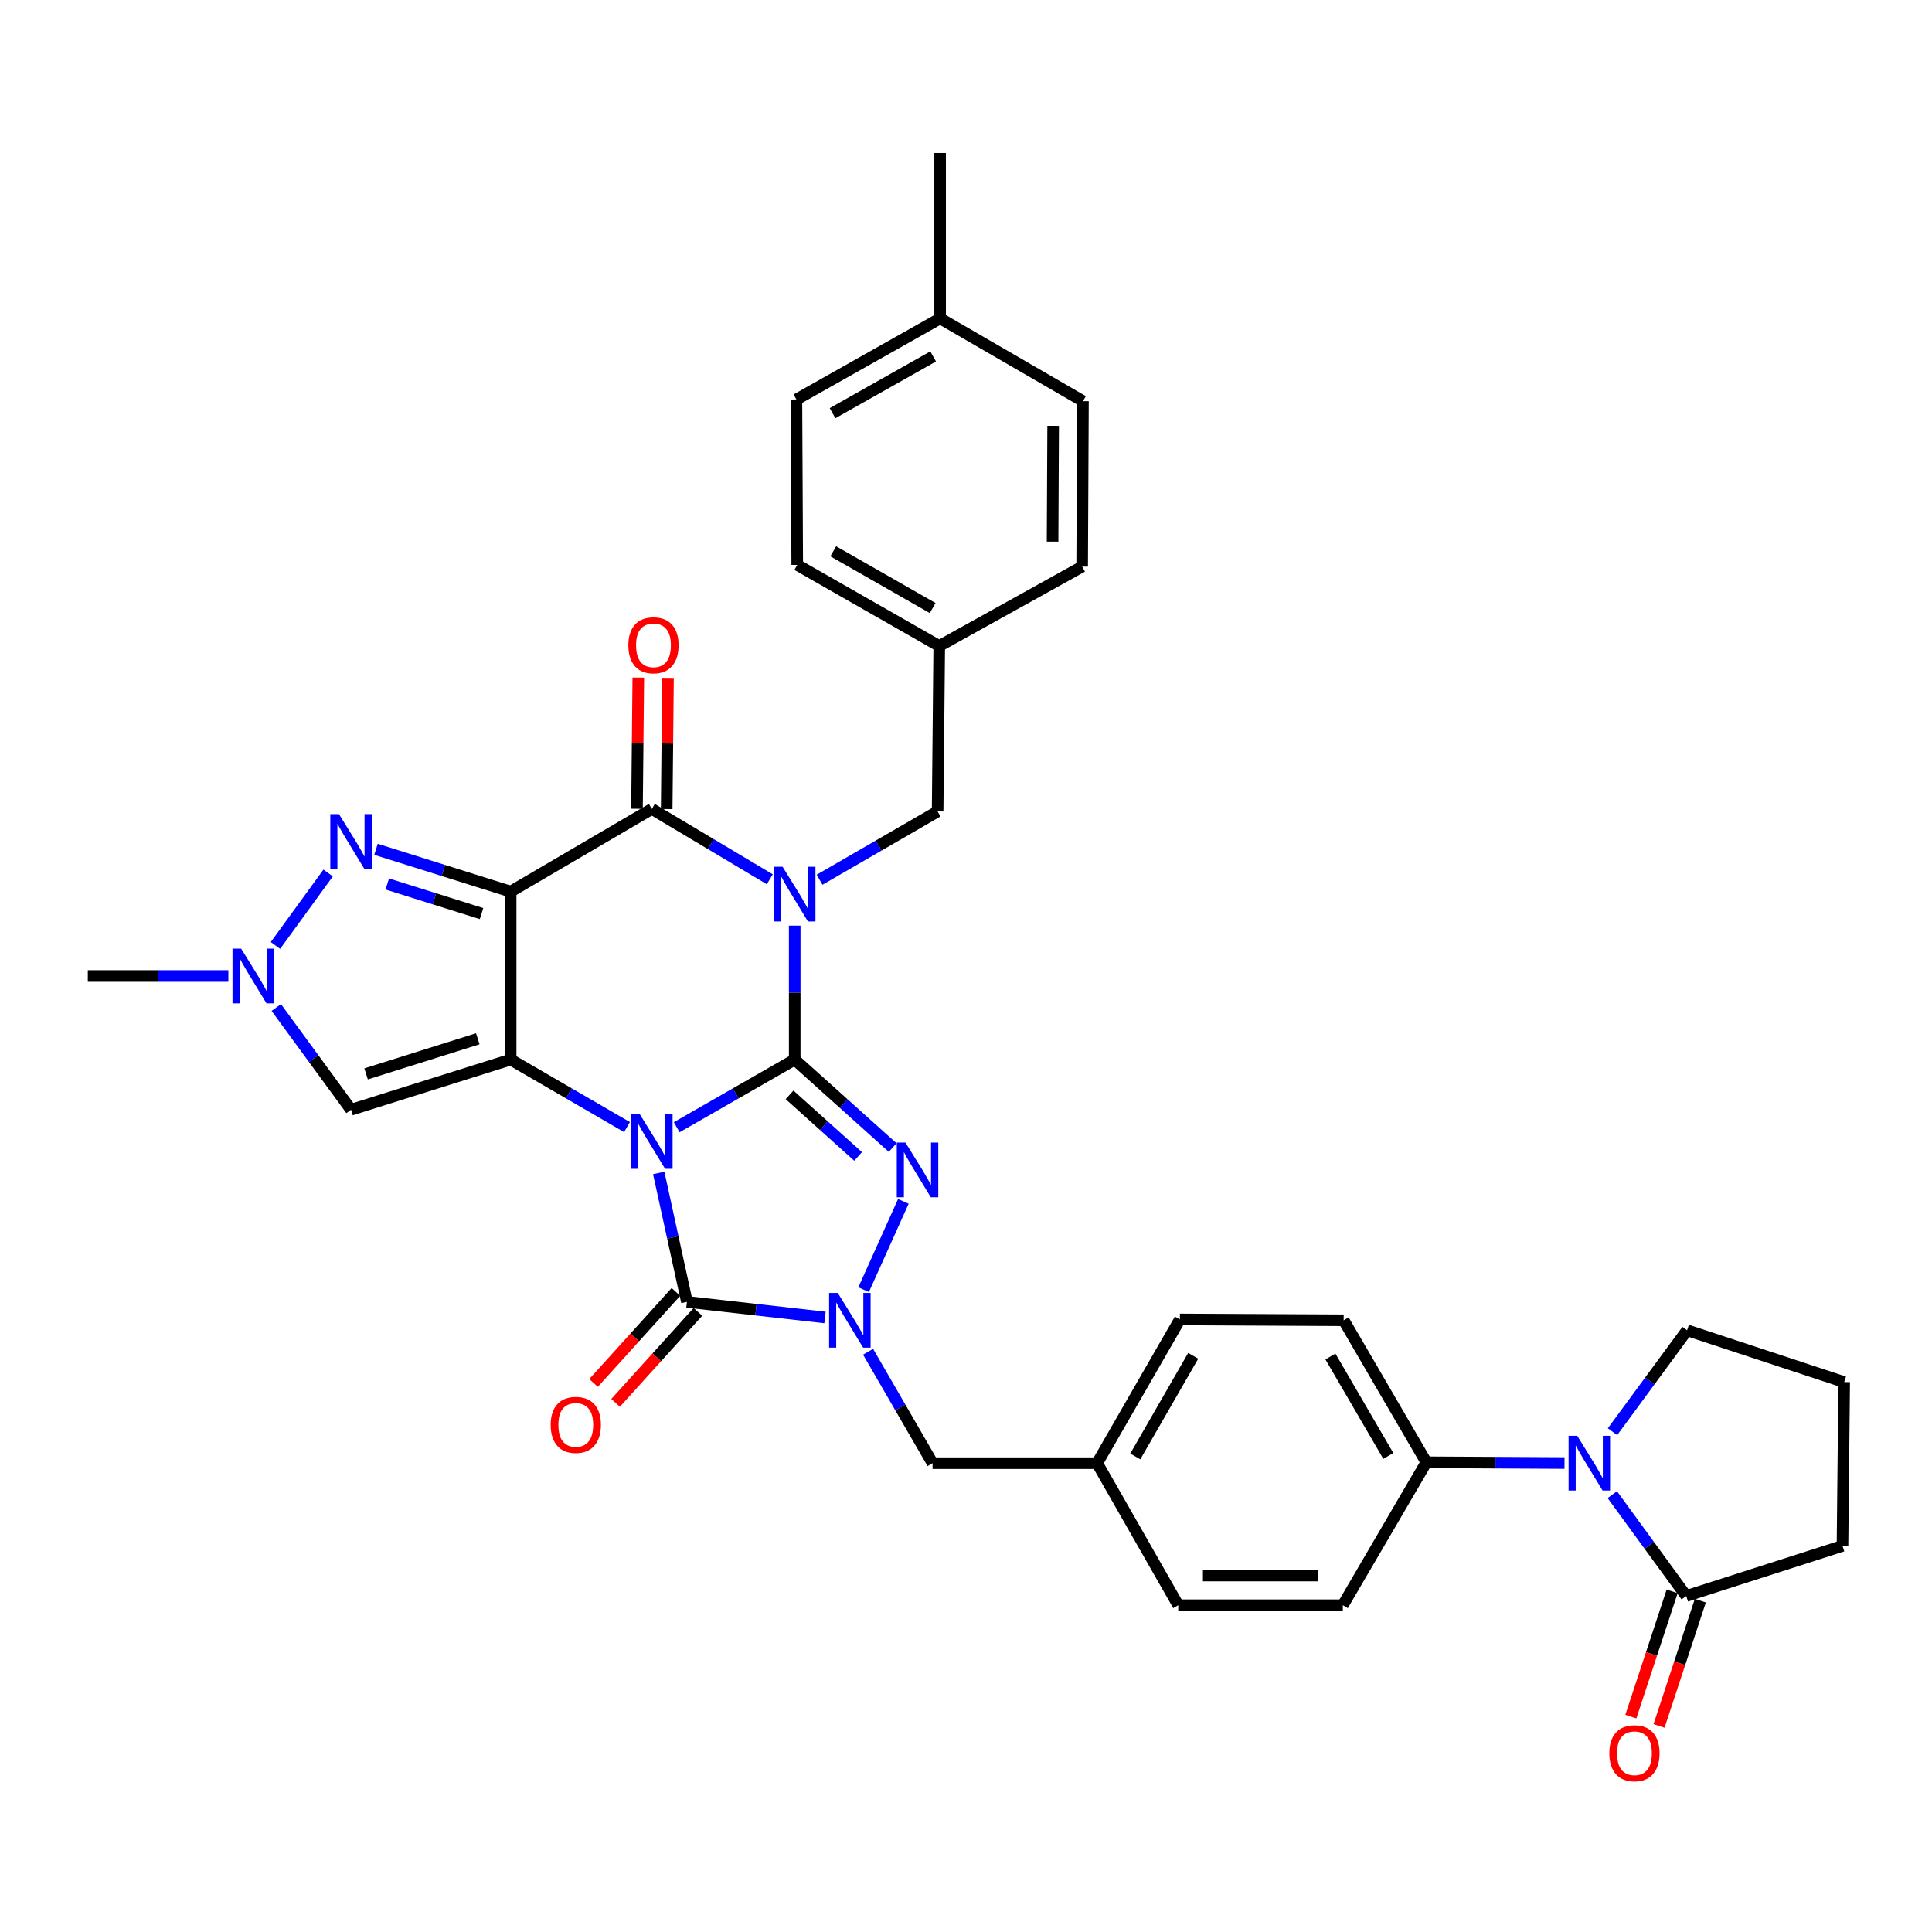 <?xml version='1.0' encoding='iso-8859-1'?>
<svg version='1.1' baseProfile='full'
              xmlns='http://www.w3.org/2000/svg'
                      xmlns:rdkit='http://www.rdkit.org/xml'
                      xmlns:xlink='http://www.w3.org/1999/xlink'
                  xml:space='preserve'
width='1000px' height='1000px' viewBox='0 0 1000 1000'>
<!-- END OF HEADER -->
<rect style='opacity:1.0;fill:#FFFFFF;stroke:none' width='1000' height='1000' x='0' y='0'> </rect>
<path class='bond-0' d='M 350.262,583.451 L 380.801,565.941' style='fill:none;fill-rule:evenodd;stroke:#0000FF;stroke-width:6px;stroke-linecap:butt;stroke-linejoin:miter;stroke-opacity:1' />
<path class='bond-0' d='M 380.801,565.941 L 411.34,548.43' style='fill:none;fill-rule:evenodd;stroke:#000000;stroke-width:6px;stroke-linecap:butt;stroke-linejoin:miter;stroke-opacity:1' />
<path class='bond-2' d='M 324.539,583.375 L 294.421,565.902' style='fill:none;fill-rule:evenodd;stroke:#0000FF;stroke-width:6px;stroke-linecap:butt;stroke-linejoin:miter;stroke-opacity:1' />
<path class='bond-2' d='M 294.421,565.902 L 264.304,548.43' style='fill:none;fill-rule:evenodd;stroke:#000000;stroke-width:6px;stroke-linecap:butt;stroke-linejoin:miter;stroke-opacity:1' />
<path class='bond-5' d='M 340.953,607.115 L 348.252,640.486' style='fill:none;fill-rule:evenodd;stroke:#0000FF;stroke-width:6px;stroke-linecap:butt;stroke-linejoin:miter;stroke-opacity:1' />
<path class='bond-5' d='M 348.252,640.486 L 355.552,673.856' style='fill:none;fill-rule:evenodd;stroke:#000000;stroke-width:6px;stroke-linecap:butt;stroke-linejoin:miter;stroke-opacity:1' />
<path class='bond-1' d='M 411.34,548.43 L 411.34,513.77' style='fill:none;fill-rule:evenodd;stroke:#000000;stroke-width:6px;stroke-linecap:butt;stroke-linejoin:miter;stroke-opacity:1' />
<path class='bond-1' d='M 411.34,513.77 L 411.34,479.11' style='fill:none;fill-rule:evenodd;stroke:#0000FF;stroke-width:6px;stroke-linecap:butt;stroke-linejoin:miter;stroke-opacity:1' />
<path class='bond-4' d='M 411.34,548.43 L 436.689,571.199' style='fill:none;fill-rule:evenodd;stroke:#000000;stroke-width:6px;stroke-linecap:butt;stroke-linejoin:miter;stroke-opacity:1' />
<path class='bond-4' d='M 436.689,571.199 L 462.039,593.968' style='fill:none;fill-rule:evenodd;stroke:#0000FF;stroke-width:6px;stroke-linecap:butt;stroke-linejoin:miter;stroke-opacity:1' />
<path class='bond-4' d='M 408.675,566.695 L 426.419,582.633' style='fill:none;fill-rule:evenodd;stroke:#000000;stroke-width:6px;stroke-linecap:butt;stroke-linejoin:miter;stroke-opacity:1' />
<path class='bond-4' d='M 426.419,582.633 L 444.164,598.571' style='fill:none;fill-rule:evenodd;stroke:#0000FF;stroke-width:6px;stroke-linecap:butt;stroke-linejoin:miter;stroke-opacity:1' />
<path class='bond-13' d='M 424.217,455.358 L 454.765,437.679' style='fill:none;fill-rule:evenodd;stroke:#0000FF;stroke-width:6px;stroke-linecap:butt;stroke-linejoin:miter;stroke-opacity:1' />
<path class='bond-13' d='M 454.765,437.679 L 485.314,419.999' style='fill:none;fill-rule:evenodd;stroke:#000000;stroke-width:6px;stroke-linecap:butt;stroke-linejoin:miter;stroke-opacity:1' />
<path class='bond-37' d='M 398.447,455.12 L 367.919,436.911' style='fill:none;fill-rule:evenodd;stroke:#0000FF;stroke-width:6px;stroke-linecap:butt;stroke-linejoin:miter;stroke-opacity:1' />
<path class='bond-37' d='M 367.919,436.911 L 337.391,418.702' style='fill:none;fill-rule:evenodd;stroke:#000000;stroke-width:6px;stroke-linecap:butt;stroke-linejoin:miter;stroke-opacity:1' />
<path class='bond-3' d='M 264.304,548.43 L 264.304,461.503' style='fill:none;fill-rule:evenodd;stroke:#000000;stroke-width:6px;stroke-linecap:butt;stroke-linejoin:miter;stroke-opacity:1' />
<path class='bond-9' d='M 264.304,548.43 L 181.706,574.395' style='fill:none;fill-rule:evenodd;stroke:#000000;stroke-width:6px;stroke-linecap:butt;stroke-linejoin:miter;stroke-opacity:1' />
<path class='bond-9' d='M 247.306,537.664 L 189.487,555.839' style='fill:none;fill-rule:evenodd;stroke:#000000;stroke-width:6px;stroke-linecap:butt;stroke-linejoin:miter;stroke-opacity:1' />
<path class='bond-6' d='M 264.304,461.503 L 337.391,418.702' style='fill:none;fill-rule:evenodd;stroke:#000000;stroke-width:6px;stroke-linecap:butt;stroke-linejoin:miter;stroke-opacity:1' />
<path class='bond-8' d='M 264.304,461.503 L 229.458,450.553' style='fill:none;fill-rule:evenodd;stroke:#000000;stroke-width:6px;stroke-linecap:butt;stroke-linejoin:miter;stroke-opacity:1' />
<path class='bond-8' d='M 229.458,450.553 L 194.611,439.603' style='fill:none;fill-rule:evenodd;stroke:#0000FF;stroke-width:6px;stroke-linecap:butt;stroke-linejoin:miter;stroke-opacity:1' />
<path class='bond-8' d='M 249.243,472.88 L 224.85,465.215' style='fill:none;fill-rule:evenodd;stroke:#000000;stroke-width:6px;stroke-linecap:butt;stroke-linejoin:miter;stroke-opacity:1' />
<path class='bond-8' d='M 224.85,465.215 L 200.457,457.549' style='fill:none;fill-rule:evenodd;stroke:#0000FF;stroke-width:6px;stroke-linecap:butt;stroke-linejoin:miter;stroke-opacity:1' />
<path class='bond-35' d='M 467.582,621.827 L 447.015,667.528' style='fill:none;fill-rule:evenodd;stroke:#0000FF;stroke-width:6px;stroke-linecap:butt;stroke-linejoin:miter;stroke-opacity:1' />
<path class='bond-7' d='M 355.552,673.856 L 391.286,677.89' style='fill:none;fill-rule:evenodd;stroke:#000000;stroke-width:6px;stroke-linecap:butt;stroke-linejoin:miter;stroke-opacity:1' />
<path class='bond-7' d='M 391.286,677.89 L 427.021,681.924' style='fill:none;fill-rule:evenodd;stroke:#0000FF;stroke-width:6px;stroke-linecap:butt;stroke-linejoin:miter;stroke-opacity:1' />
<path class='bond-16' d='M 349.853,668.7 L 328.539,692.261' style='fill:none;fill-rule:evenodd;stroke:#000000;stroke-width:6px;stroke-linecap:butt;stroke-linejoin:miter;stroke-opacity:1' />
<path class='bond-16' d='M 328.539,692.261 L 307.225,715.821' style='fill:none;fill-rule:evenodd;stroke:#FF0000;stroke-width:6px;stroke-linecap:butt;stroke-linejoin:miter;stroke-opacity:1' />
<path class='bond-16' d='M 361.25,679.011 L 339.936,702.571' style='fill:none;fill-rule:evenodd;stroke:#000000;stroke-width:6px;stroke-linecap:butt;stroke-linejoin:miter;stroke-opacity:1' />
<path class='bond-16' d='M 339.936,702.571 L 318.622,726.131' style='fill:none;fill-rule:evenodd;stroke:#FF0000;stroke-width:6px;stroke-linecap:butt;stroke-linejoin:miter;stroke-opacity:1' />
<path class='bond-17' d='M 345.075,418.778 L 345.413,384.826' style='fill:none;fill-rule:evenodd;stroke:#000000;stroke-width:6px;stroke-linecap:butt;stroke-linejoin:miter;stroke-opacity:1' />
<path class='bond-17' d='M 345.413,384.826 L 345.752,350.874' style='fill:none;fill-rule:evenodd;stroke:#FF0000;stroke-width:6px;stroke-linecap:butt;stroke-linejoin:miter;stroke-opacity:1' />
<path class='bond-17' d='M 329.707,418.625 L 330.045,384.673' style='fill:none;fill-rule:evenodd;stroke:#000000;stroke-width:6px;stroke-linecap:butt;stroke-linejoin:miter;stroke-opacity:1' />
<path class='bond-17' d='M 330.045,384.673 L 330.384,350.721' style='fill:none;fill-rule:evenodd;stroke:#FF0000;stroke-width:6px;stroke-linecap:butt;stroke-linejoin:miter;stroke-opacity:1' />
<path class='bond-14' d='M 449.317,699.672 L 466.009,728.507' style='fill:none;fill-rule:evenodd;stroke:#0000FF;stroke-width:6px;stroke-linecap:butt;stroke-linejoin:miter;stroke-opacity:1' />
<path class='bond-14' d='M 466.009,728.507 L 482.702,757.342' style='fill:none;fill-rule:evenodd;stroke:#000000;stroke-width:6px;stroke-linecap:butt;stroke-linejoin:miter;stroke-opacity:1' />
<path class='bond-36' d='M 169.847,451.86 L 142.577,489.368' style='fill:none;fill-rule:evenodd;stroke:#0000FF;stroke-width:6px;stroke-linecap:butt;stroke-linejoin:miter;stroke-opacity:1' />
<path class='bond-10' d='M 181.706,574.395 L 162.357,547.937' style='fill:none;fill-rule:evenodd;stroke:#000000;stroke-width:6px;stroke-linecap:butt;stroke-linejoin:miter;stroke-opacity:1' />
<path class='bond-10' d='M 162.357,547.937 L 143.007,521.48' style='fill:none;fill-rule:evenodd;stroke:#0000FF;stroke-width:6px;stroke-linecap:butt;stroke-linejoin:miter;stroke-opacity:1' />
<path class='bond-29' d='M 118.203,505.176 L 81.829,505.176' style='fill:none;fill-rule:evenodd;stroke:#0000FF;stroke-width:6px;stroke-linecap:butt;stroke-linejoin:miter;stroke-opacity:1' />
<path class='bond-29' d='M 81.829,505.176 L 45.455,505.176' style='fill:none;fill-rule:evenodd;stroke:#000000;stroke-width:6px;stroke-linecap:butt;stroke-linejoin:miter;stroke-opacity:1' />
<path class='bond-11' d='M 809.791,757.271 L 774.041,757.076' style='fill:none;fill-rule:evenodd;stroke:#0000FF;stroke-width:6px;stroke-linecap:butt;stroke-linejoin:miter;stroke-opacity:1' />
<path class='bond-11' d='M 774.041,757.076 L 738.291,756.881' style='fill:none;fill-rule:evenodd;stroke:#000000;stroke-width:6px;stroke-linecap:butt;stroke-linejoin:miter;stroke-opacity:1' />
<path class='bond-12' d='M 834.521,773.629 L 853.657,799.86' style='fill:none;fill-rule:evenodd;stroke:#0000FF;stroke-width:6px;stroke-linecap:butt;stroke-linejoin:miter;stroke-opacity:1' />
<path class='bond-12' d='M 853.657,799.86 L 872.793,826.091' style='fill:none;fill-rule:evenodd;stroke:#000000;stroke-width:6px;stroke-linecap:butt;stroke-linejoin:miter;stroke-opacity:1' />
<path class='bond-23' d='M 834.626,741.047 L 853.931,714.803' style='fill:none;fill-rule:evenodd;stroke:#0000FF;stroke-width:6px;stroke-linecap:butt;stroke-linejoin:miter;stroke-opacity:1' />
<path class='bond-23' d='M 853.931,714.803 L 873.237,688.558' style='fill:none;fill-rule:evenodd;stroke:#000000;stroke-width:6px;stroke-linecap:butt;stroke-linejoin:miter;stroke-opacity:1' />
<path class='bond-18' d='M 865.495,823.685 L 854.807,856.105' style='fill:none;fill-rule:evenodd;stroke:#000000;stroke-width:6px;stroke-linecap:butt;stroke-linejoin:miter;stroke-opacity:1' />
<path class='bond-18' d='M 854.807,856.105 L 844.12,888.525' style='fill:none;fill-rule:evenodd;stroke:#FF0000;stroke-width:6px;stroke-linecap:butt;stroke-linejoin:miter;stroke-opacity:1' />
<path class='bond-18' d='M 880.091,828.497 L 869.403,860.917' style='fill:none;fill-rule:evenodd;stroke:#000000;stroke-width:6px;stroke-linecap:butt;stroke-linejoin:miter;stroke-opacity:1' />
<path class='bond-18' d='M 869.403,860.917 L 858.716,893.337' style='fill:none;fill-rule:evenodd;stroke:#FF0000;stroke-width:6px;stroke-linecap:butt;stroke-linejoin:miter;stroke-opacity:1' />
<path class='bond-32' d='M 872.793,826.091 L 953.675,800.135' style='fill:none;fill-rule:evenodd;stroke:#000000;stroke-width:6px;stroke-linecap:butt;stroke-linejoin:miter;stroke-opacity:1' />
<path class='bond-21' d='M 485.314,419.999 L 486.151,334.37' style='fill:none;fill-rule:evenodd;stroke:#000000;stroke-width:6px;stroke-linecap:butt;stroke-linejoin:miter;stroke-opacity:1' />
<path class='bond-22' d='M 482.702,757.342 L 567.887,757.342' style='fill:none;fill-rule:evenodd;stroke:#000000;stroke-width:6px;stroke-linecap:butt;stroke-linejoin:miter;stroke-opacity:1' />
<path class='bond-15' d='M 738.291,756.881 L 695.481,683.376' style='fill:none;fill-rule:evenodd;stroke:#000000;stroke-width:6px;stroke-linecap:butt;stroke-linejoin:miter;stroke-opacity:1' />
<path class='bond-15' d='M 718.589,753.59 L 688.622,702.136' style='fill:none;fill-rule:evenodd;stroke:#000000;stroke-width:6px;stroke-linecap:butt;stroke-linejoin:miter;stroke-opacity:1' />
<path class='bond-38' d='M 738.291,756.881 L 695.045,830.864' style='fill:none;fill-rule:evenodd;stroke:#000000;stroke-width:6px;stroke-linecap:butt;stroke-linejoin:miter;stroke-opacity:1' />
<path class='bond-19' d='M 695.045,830.864 L 609.86,830.864' style='fill:none;fill-rule:evenodd;stroke:#000000;stroke-width:6px;stroke-linecap:butt;stroke-linejoin:miter;stroke-opacity:1' />
<path class='bond-19' d='M 682.268,815.495 L 622.638,815.495' style='fill:none;fill-rule:evenodd;stroke:#000000;stroke-width:6px;stroke-linecap:butt;stroke-linejoin:miter;stroke-opacity:1' />
<path class='bond-20' d='M 695.481,683.376 L 610.706,682.949' style='fill:none;fill-rule:evenodd;stroke:#000000;stroke-width:6px;stroke-linecap:butt;stroke-linejoin:miter;stroke-opacity:1' />
<path class='bond-27' d='M 486.151,334.37 L 560.117,293.268' style='fill:none;fill-rule:evenodd;stroke:#000000;stroke-width:6px;stroke-linecap:butt;stroke-linejoin:miter;stroke-opacity:1' />
<path class='bond-28' d='M 486.151,334.37 L 412.646,292.397' style='fill:none;fill-rule:evenodd;stroke:#000000;stroke-width:6px;stroke-linecap:butt;stroke-linejoin:miter;stroke-opacity:1' />
<path class='bond-28' d='M 482.746,314.728 L 431.293,285.347' style='fill:none;fill-rule:evenodd;stroke:#000000;stroke-width:6px;stroke-linecap:butt;stroke-linejoin:miter;stroke-opacity:1' />
<path class='bond-24' d='M 567.887,757.342 L 609.86,830.864' style='fill:none;fill-rule:evenodd;stroke:#000000;stroke-width:6px;stroke-linecap:butt;stroke-linejoin:miter;stroke-opacity:1' />
<path class='bond-25' d='M 567.887,757.342 L 610.706,682.949' style='fill:none;fill-rule:evenodd;stroke:#000000;stroke-width:6px;stroke-linecap:butt;stroke-linejoin:miter;stroke-opacity:1' />
<path class='bond-25' d='M 587.63,753.849 L 617.603,701.774' style='fill:none;fill-rule:evenodd;stroke:#000000;stroke-width:6px;stroke-linecap:butt;stroke-linejoin:miter;stroke-opacity:1' />
<path class='bond-33' d='M 873.237,688.558 L 954.545,715.36' style='fill:none;fill-rule:evenodd;stroke:#000000;stroke-width:6px;stroke-linecap:butt;stroke-linejoin:miter;stroke-opacity:1' />
<path class='bond-26' d='M 486.604,164.811 L 412.219,206.776' style='fill:none;fill-rule:evenodd;stroke:#000000;stroke-width:6px;stroke-linecap:butt;stroke-linejoin:miter;stroke-opacity:1' />
<path class='bond-26' d='M 482.998,184.491 L 430.929,213.867' style='fill:none;fill-rule:evenodd;stroke:#000000;stroke-width:6px;stroke-linecap:butt;stroke-linejoin:miter;stroke-opacity:1' />
<path class='bond-34' d='M 486.604,164.811 L 486.604,79.191' style='fill:none;fill-rule:evenodd;stroke:#000000;stroke-width:6px;stroke-linecap:butt;stroke-linejoin:miter;stroke-opacity:1' />
<path class='bond-39' d='M 486.604,164.811 L 560.535,207.639' style='fill:none;fill-rule:evenodd;stroke:#000000;stroke-width:6px;stroke-linecap:butt;stroke-linejoin:miter;stroke-opacity:1' />
<path class='bond-30' d='M 560.117,293.268 L 560.535,207.639' style='fill:none;fill-rule:evenodd;stroke:#000000;stroke-width:6px;stroke-linecap:butt;stroke-linejoin:miter;stroke-opacity:1' />
<path class='bond-30' d='M 544.811,280.348 L 545.104,220.408' style='fill:none;fill-rule:evenodd;stroke:#000000;stroke-width:6px;stroke-linecap:butt;stroke-linejoin:miter;stroke-opacity:1' />
<path class='bond-31' d='M 412.646,292.397 L 412.219,206.776' style='fill:none;fill-rule:evenodd;stroke:#000000;stroke-width:6px;stroke-linecap:butt;stroke-linejoin:miter;stroke-opacity:1' />
<path class='bond-40' d='M 953.675,800.135 L 954.545,715.36' style='fill:none;fill-rule:evenodd;stroke:#000000;stroke-width:6px;stroke-linecap:butt;stroke-linejoin:miter;stroke-opacity:1' />
<path  class='atom-0' d='M 331.131 576.671
L 340.411 591.671
Q 341.331 593.151, 342.811 595.831
Q 344.291 598.511, 344.371 598.671
L 344.371 576.671
L 348.131 576.671
L 348.131 604.991
L 344.251 604.991
L 334.291 588.591
Q 333.131 586.671, 331.891 584.471
Q 330.691 582.271, 330.331 581.591
L 330.331 604.991
L 326.651 604.991
L 326.651 576.671
L 331.131 576.671
' fill='#0000FF'/>
<path  class='atom-2' d='M 405.08 448.65
L 414.36 463.65
Q 415.28 465.13, 416.76 467.81
Q 418.24 470.49, 418.32 470.65
L 418.32 448.65
L 422.08 448.65
L 422.08 476.97
L 418.2 476.97
L 408.24 460.57
Q 407.08 458.65, 405.84 456.45
Q 404.64 454.25, 404.28 453.57
L 404.28 476.97
L 400.6 476.97
L 400.6 448.65
L 405.08 448.65
' fill='#0000FF'/>
<path  class='atom-5' d='M 468.655 591.373
L 477.935 606.373
Q 478.855 607.853, 480.335 610.533
Q 481.815 613.213, 481.895 613.373
L 481.895 591.373
L 485.655 591.373
L 485.655 619.693
L 481.775 619.693
L 471.815 603.293
Q 470.655 601.373, 469.415 599.173
Q 468.215 596.973, 467.855 596.293
L 467.855 619.693
L 464.175 619.693
L 464.175 591.373
L 468.655 591.373
' fill='#0000FF'/>
<path  class='atom-8' d='M 433.623 669.216
L 442.903 684.216
Q 443.823 685.696, 445.303 688.376
Q 446.783 691.056, 446.863 691.216
L 446.863 669.216
L 450.623 669.216
L 450.623 697.536
L 446.743 697.536
L 436.783 681.136
Q 435.623 679.216, 434.383 677.016
Q 433.183 674.816, 432.823 674.136
L 432.823 697.536
L 429.143 697.536
L 429.143 669.216
L 433.623 669.216
' fill='#0000FF'/>
<path  class='atom-9' d='M 175.446 421.387
L 184.726 436.387
Q 185.646 437.867, 187.126 440.547
Q 188.606 443.227, 188.686 443.387
L 188.686 421.387
L 192.446 421.387
L 192.446 449.707
L 188.566 449.707
L 178.606 433.307
Q 177.446 431.387, 176.206 429.187
Q 175.006 426.987, 174.646 426.307
L 174.646 449.707
L 170.966 449.707
L 170.966 421.387
L 175.446 421.387
' fill='#0000FF'/>
<path  class='atom-11' d='M 124.824 491.016
L 134.104 506.016
Q 135.024 507.496, 136.504 510.176
Q 137.984 512.856, 138.064 513.016
L 138.064 491.016
L 141.824 491.016
L 141.824 519.336
L 137.944 519.336
L 127.984 502.936
Q 126.824 501.016, 125.584 498.816
Q 124.384 496.616, 124.024 495.936
L 124.024 519.336
L 120.344 519.336
L 120.344 491.016
L 124.824 491.016
' fill='#0000FF'/>
<path  class='atom-12' d='M 816.38 743.182
L 825.66 758.182
Q 826.58 759.662, 828.06 762.342
Q 829.54 765.022, 829.62 765.182
L 829.62 743.182
L 833.38 743.182
L 833.38 771.502
L 829.5 771.502
L 819.54 755.102
Q 818.38 753.182, 817.14 750.982
Q 815.94 748.782, 815.58 748.102
L 815.58 771.502
L 811.9 771.502
L 811.9 743.182
L 816.38 743.182
' fill='#0000FF'/>
<path  class='atom-17' d='M 285.03 737.519
Q 285.03 730.719, 288.39 726.919
Q 291.75 723.119, 298.03 723.119
Q 304.31 723.119, 307.67 726.919
Q 311.03 730.719, 311.03 737.519
Q 311.03 744.399, 307.63 748.319
Q 304.23 752.199, 298.03 752.199
Q 291.79 752.199, 288.39 748.319
Q 285.03 744.439, 285.03 737.519
M 298.03 748.999
Q 302.35 748.999, 304.67 746.119
Q 307.03 743.199, 307.03 737.519
Q 307.03 731.959, 304.67 729.159
Q 302.35 726.319, 298.03 726.319
Q 293.71 726.319, 291.35 729.119
Q 289.03 731.919, 289.03 737.519
Q 289.03 743.239, 291.35 746.119
Q 293.71 748.999, 298.03 748.999
' fill='#FF0000'/>
<path  class='atom-18' d='M 325.236 333.998
Q 325.236 327.198, 328.596 323.398
Q 331.956 319.598, 338.236 319.598
Q 344.516 319.598, 347.876 323.398
Q 351.236 327.198, 351.236 333.998
Q 351.236 340.878, 347.836 344.798
Q 344.436 348.678, 338.236 348.678
Q 331.996 348.678, 328.596 344.798
Q 325.236 340.918, 325.236 333.998
M 338.236 345.478
Q 342.556 345.478, 344.876 342.598
Q 347.236 339.678, 347.236 333.998
Q 347.236 328.438, 344.876 325.638
Q 342.556 322.798, 338.236 322.798
Q 333.916 322.798, 331.556 325.598
Q 329.236 328.398, 329.236 333.998
Q 329.236 339.718, 331.556 342.598
Q 333.916 345.478, 338.236 345.478
' fill='#FF0000'/>
<path  class='atom-19' d='M 832.991 907.471
Q 832.991 900.671, 836.351 896.871
Q 839.711 893.071, 845.991 893.071
Q 852.271 893.071, 855.631 896.871
Q 858.991 900.671, 858.991 907.471
Q 858.991 914.351, 855.591 918.271
Q 852.191 922.151, 845.991 922.151
Q 839.751 922.151, 836.351 918.271
Q 832.991 914.391, 832.991 907.471
M 845.991 918.951
Q 850.311 918.951, 852.631 916.071
Q 854.991 913.151, 854.991 907.471
Q 854.991 901.911, 852.631 899.111
Q 850.311 896.271, 845.991 896.271
Q 841.671 896.271, 839.311 899.071
Q 836.991 901.871, 836.991 907.471
Q 836.991 913.191, 839.311 916.071
Q 841.671 918.951, 845.991 918.951
' fill='#FF0000'/>
</svg>
